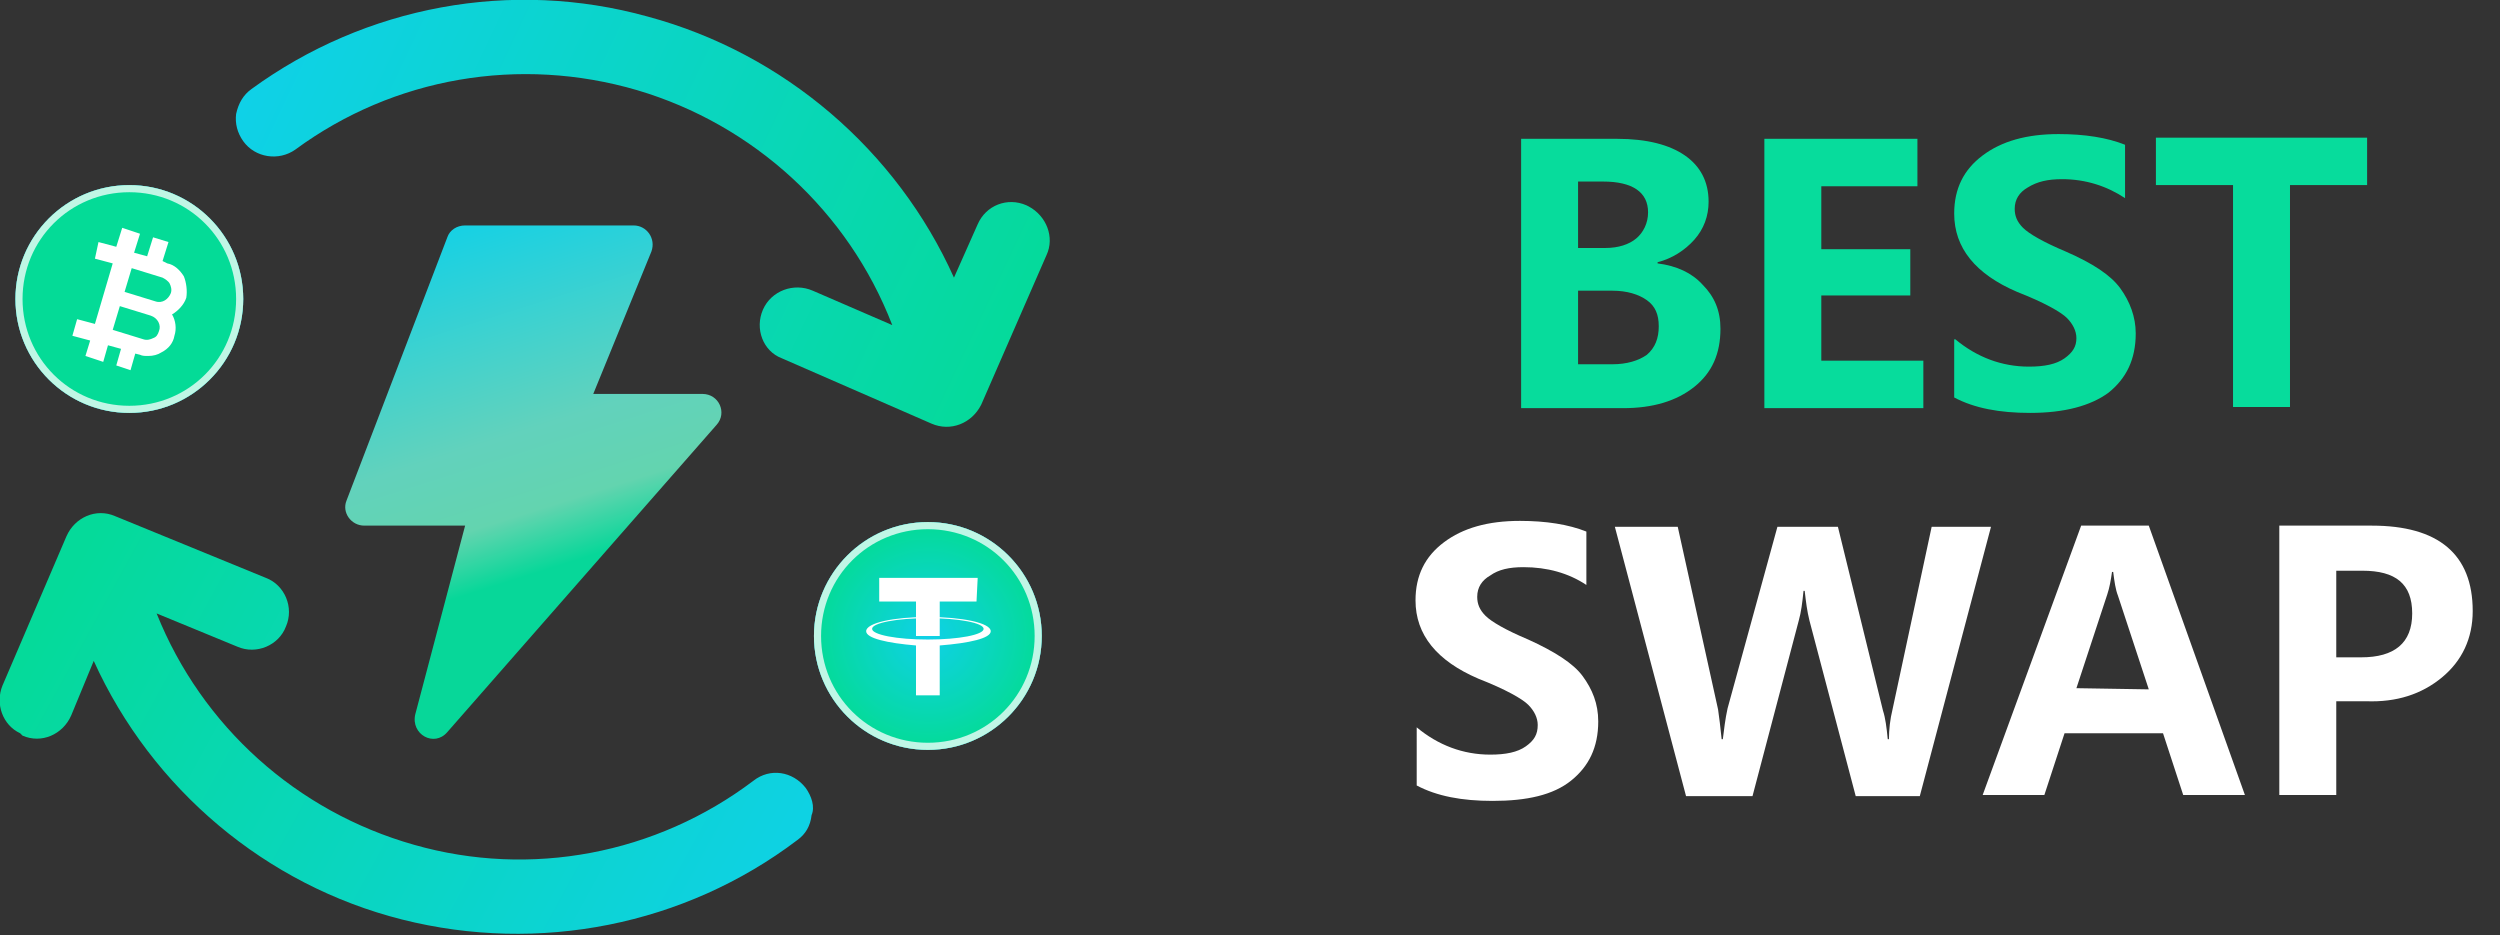 <?xml version="1.0" encoding="utf-8"?>
<!-- Generator: Adobe Illustrator 27.5.0, SVG Export Plug-In . SVG Version: 6.00 Build 0)  -->
<svg version="1.1" id="_图层_2" xmlns="http://www.w3.org/2000/svg" xmlns:xlink="http://www.w3.org/1999/xlink" x="0px" y="0px"
	 viewBox="0 0 210.7 78.8" style="enable-background:new 0 0 210.7 78.8;" xml:space="preserve">
<rect x="0" y="0" width="210.7" height="78.8" fill="#333333" stroke="none"/>
<style type="text/css">
	.st0{fill:#55A1FF;}
	.st1{fill:url(#SVGID_1_);}
	.st2{opacity:0.75;fill:#FFFFFF;enable-background:new    ;}
	.st3{fill:#FFFFFF;}
	.st4{fill:url(#SVGID_00000177454921191235538730000005769379655559996316_);}
	.st5{fill:url(#SVGID_00000068655244863519814630000007893319392805681536_);}
	.st6{fill:url(#SVGID_00000029022782812324996100000004338711946750978963_);}
	.st7{fill:url(#SVGID_00000003100924412132377770000009336665809035248574_);}
	.st8{fill:#07DC9C;}
</style>
<g>
	<g>
		<path class="st0" d="M87.8,53.6c0,5.3-4.3,9.6-9.6,9.6s-9.6-4.3-9.6-9.6s4.3-9.6,9.6-9.6S87.8,48.3,87.8,53.6z"/>
		
			<radialGradient id="SVGID_1_" cx="78.24" cy="741.62" r="9.59" gradientTransform="matrix(1 0 0 1 0 -688)" gradientUnits="userSpaceOnUse">
			<stop  offset="0" style="stop-color:#0FD1E8"/>
			<stop  offset="1" style="stop-color:#04DB97"/>
		</radialGradient>
		<path class="st1" d="M87.8,53.6c0,5.3-4.3,9.6-9.6,9.6s-9.6-4.3-9.6-9.6s4.3-9.6,9.6-9.6S87.8,48.3,87.8,53.6z"/>
		<path class="st2" d="M78.2,62.6c-5,0-9-4-9-9s4-9,9-9s9,4,9,9S83.2,62.6,78.2,62.6z M78.2,63.2c5.3,0,9.6-4.3,9.6-9.6
			S83.5,44,78.2,44s-9.6,4.3-9.6,9.6S72.9,63.2,78.2,63.2z"/>
		<g>
			<path class="st3" d="M82.4,48.7h-8.3v2h3.1v2.9h2v-2.9h3.1L82.4,48.7C82.4,48.7,82.4,48.7,82.4,48.7z"/>
			<path class="st3" d="M78.2,53.9c-2.6,0-4.7-0.4-4.7-0.9s2.1-0.9,4.7-0.9s4.7,0.4,4.7,0.9S80.8,53.9,78.2,53.9 M83.5,53.2
				c0-0.7-2.4-1.2-5.3-1.2S73,52.5,73,53.2c0,0.6,1.8,1,4.2,1.2v4.2h2v-4.2C81.7,54.2,83.5,53.8,83.5,53.2"/>
		</g>
	</g>
	<g>
		<path class="st0" d="M20.5,25.2c0,5.3-4.3,9.6-9.6,9.6s-9.6-4.3-9.6-9.6s4.3-9.6,9.6-9.6S20.5,19.9,20.5,25.2z"/>
		
			<radialGradient id="SVGID_00000101076731406943625670000000114448481330962085_" cx="10.93" cy="25.22" r="9.59" gradientTransform="matrix(1 0 0 -1 0 80)" gradientUnits="userSpaceOnUse">
			<stop  offset="0" style="stop-color:#0FD1E8"/>
			<stop  offset="1" style="stop-color:#04DB97"/>
		</radialGradient>
		<path style="fill:url(#SVGID_00000101076731406943625670000000114448481330962085_);" d="M20.5,25.2c0,5.3-4.3,9.6-9.6,9.6
			s-9.6-4.3-9.6-9.6s4.3-9.6,9.6-9.6S20.5,19.9,20.5,25.2z"/>
		<path class="st2" d="M10.9,34.2c-5,0-9-4-9-9s4-9,9-9s9,4,9,9S15.9,34.2,10.9,34.2z M10.9,34.8c5.3,0,9.6-4.3,9.6-9.6
			s-4.3-9.6-9.6-9.6s-9.6,4.3-9.6,9.6S5.6,34.8,10.9,34.8L10.9,34.8L10.9,34.8z"/>
		<path class="st3" d="M13.4,27.9c-0.1,0.3-0.2,0.5-0.5,0.6c-0.2,0.1-0.5,0.2-0.8,0.1l-2.6-0.8l0.6-2l2.6,0.8l0,0
			C13.3,26.8,13.6,27.4,13.4,27.9 M14.3,23.9c0.1,0.2,0.2,0.5,0.1,0.8c-0.2,0.5-0.7,0.9-1.3,0.7l0,0l-2.6-0.8l0.6-2l2.6,0.8
			C13.9,23.5,14.2,23.7,14.3,23.9 M15.5,23.3c-0.3-0.5-0.8-1-1.4-1.1L13.7,22l0.5-1.6L12.9,20l-0.5,1.6l-1.1-0.3l0.5-1.6l-0.3-0.1
			l-1.2-0.4l-0.5,1.6l-1.5-0.4L8,21.8l1.5,0.4L8,27.3l-1.5-0.4l-0.4,1.4l1.5,0.4L7.2,30l0.3,0.1l1.2,0.4l0.4-1.4l1.1,0.3l-0.4,1.4
			l1.2,0.4l0.4-1.4l0.4,0.1c0.2,0.1,0.4,0.1,0.7,0.1c0.4,0,0.8-0.1,1.1-0.3c0.6-0.3,1-0.8,1.1-1.4c0.2-0.6,0.1-1.3-0.2-1.8
			c0.5-0.3,1-0.8,1.2-1.4C15.8,24.5,15.7,23.8,15.5,23.3"/>
	</g>
	
		<linearGradient id="SVGID_00000112617403839102536750000017022658270577516698_" gradientUnits="userSpaceOnUse" x1="-820.012" y1="778.085" x2="-760.482" y2="744.335" gradientTransform="matrix(-1 1.483486e-02 1.483486e-02 1 -765.606 -684.864)">
		<stop  offset="0" style="stop-color:#0FD1E8"/>
		<stop  offset="1" style="stop-color:#05DA9A"/>
	</linearGradient>
	<path style="fill:url(#SVGID_00000112617403839102536750000017022658270577516698_);" d="M67.9,66.4c-1.1-1.4-3-1.7-4.4-0.6
		C55.3,72,44.7,74,34.9,71.2c-9.9-2.8-17.9-10-21.7-19.5l6.8,2.8c1.6,0.7,3.5-0.1,4.1-1.7c0.7-1.6-0.1-3.5-1.7-4.1L9.7,43.5
		c-1.6-0.7-3.4,0.1-4.1,1.7L0.2,57.8c-0.6,1.5,0,3.3,1.5,4L1.9,62c1.6,0.7,3.4-0.1,4.1-1.7l1.9-4.6c4.9,10.8,14.5,18.9,26,21.8
		c11.5,2.9,23.8,0.5,33.3-6.7c0.7-0.5,1.1-1.2,1.2-2.1C68.7,68,68.4,67.1,67.9,66.4L67.9,66.4L67.9,66.4z"/>
	
		<linearGradient id="SVGID_00000037652473811719834470000010121083478069214132_" gradientUnits="userSpaceOnUse" x1="23.841" y1="1067.451" x2="85.721" y2="1038.231" gradientTransform="matrix(1 0 0 -1 0 1067.5)">
		<stop  offset="0" style="stop-color:#0FD1E8"/>
		<stop  offset="1" style="stop-color:#05DA9A"/>
	</linearGradient>
	<path style="fill:url(#SVGID_00000037652473811719834470000010121083478069214132_);" d="M20.5,11.9c1,1.4,3,1.7,4.4,0.7
		c8.3-6.1,18.9-7.9,28.8-5c9.8,2.9,17.8,10.2,21.5,19.8l-6.7-2.9c-1.6-0.7-3.5,0-4.2,1.6c-0.7,1.6,0,3.5,1.6,4.1l12.6,5.5
		c1.6,0.7,3.4,0,4.2-1.6l5.5-12.6c0.7-1.5,0-3.3-1.5-4.1l-0.2-0.1c-1.6-0.7-3.4,0-4.1,1.6l-2,4.5C75.6,12.7,66.1,4.5,54.6,1.4
		C43.1-1.8,30.8,0.5,21.2,7.5c-0.7,0.5-1.1,1.2-1.3,2.1C19.8,10.4,20,11.2,20.5,11.9L20.5,11.9L20.5,11.9z"/>
	
		<linearGradient id="SVGID_00000140715321070355897480000012705756855570592959_" gradientUnits="userSpaceOnUse" x1="38.199" y1="1050.16" x2="47.739" y2="1020.01" gradientTransform="matrix(1 0 0 -1 0 1067.5)">
		<stop  offset="0" style="stop-color:#0FD1E8"/>
		<stop  offset="0.63" style="stop-color:#62D2BC"/>
		<stop  offset="0.84" style="stop-color:#63D4AF"/>
		<stop  offset="1" style="stop-color:#07D799"/>
	</linearGradient>
	<path style="fill:url(#SVGID_00000140715321070355897480000012705756855570592959_);" d="M39.2,44.3h-8.5c-1.1,0-1.9-1.1-1.5-2.1
		L37.7,20c0.2-0.6,0.8-1,1.5-1h14.2c1.1,0,1.9,1.1,1.5,2.2l-4.9,12h9.2c1.4,0,2.1,1.6,1.2,2.6L37.7,61.7c-1.1,1.3-3.1,0.2-2.7-1.5
		L39.2,44.3L39.2,44.3L39.2,44.3z"/>
</g>
<g>
	<path class="st3" d="M119.4,61.3c1.8,1.5,3.9,2.3,6.2,2.3c1.3,0,2.3-0.2,3-0.7c0.7-0.5,1-1,1-1.8c0-0.6-0.3-1.2-0.8-1.7
		s-1.9-1.3-4.2-2.2c-3.5-1.5-5.3-3.7-5.3-6.6c0-2.1,0.8-3.7,2.4-4.9s3.7-1.8,6.4-1.8c2.2,0,4.1,0.3,5.6,0.9v4.5
		c-1.5-1-3.3-1.5-5.3-1.5c-1.2,0-2.1,0.2-2.8,0.7c-0.7,0.4-1.1,1-1.1,1.8c0,0.6,0.2,1.1,0.7,1.6c0.5,0.5,1.7,1.2,3.6,2
		c2.2,1,3.8,2,4.6,3.1s1.3,2.3,1.3,3.8c0,2.2-0.8,3.8-2.3,5s-3.7,1.7-6.6,1.7c-2.6,0-4.7-0.4-6.4-1.3L119.4,61.3L119.4,61.3
		L119.4,61.3z"/>
	<path class="st3" d="M167.8,44.4l-6,22.7h-5.4l-3.9-14.8c-0.2-0.8-0.3-1.6-0.4-2.5h-0.1c-0.1,1-0.2,1.8-0.4,2.5l-3.9,14.8h-5.6
		l-6-22.7h5.3l3.4,15.4c0.1,0.7,0.2,1.5,0.3,2.5h0.1c0.1-0.8,0.2-1.7,0.4-2.6l4.2-15.3h5.1l3.8,15.5c0.2,0.6,0.3,1.4,0.4,2.4h0.1
		c0-0.8,0.1-1.7,0.3-2.5l3.3-15.4L167.8,44.4L167.8,44.4L167.8,44.4z"/>
	<path class="st3" d="M189.2,67H184l-1.7-5.2H174l-1.7,5.2h-5.2l8.3-22.7h5.7L189.2,67L189.2,67L189.2,67z M181.1,58.1l-2.6-7.9
		c-0.2-0.5-0.3-1.2-0.4-2h-0.1c-0.1,0.7-0.2,1.3-0.4,1.9l-2.6,7.9L181.1,58.1L181.1,58.1z"/>
	<path class="st3" d="M196.9,59.1V67h-4.8V44.3h7.8c5.6,0,8.5,2.4,8.5,7.2c0,2.3-0.9,4.2-2.6,5.6s-3.8,2.1-6.4,2L196.9,59.1
		L196.9,59.1z M196.9,48.1v7.3h2.1c2.8,0,4.3-1.2,4.3-3.7s-1.4-3.6-4.2-3.6L196.9,48.1L196.9,48.1L196.9,48.1z"/>
</g>
<g>
	<path class="st8" d="M128.2,34.4V11.7h8.1c2.5,0,4.4,0.5,5.7,1.4c1.3,0.9,2,2.2,2,3.9c0,1.2-0.4,2.3-1.2,3.2
		c-0.8,0.9-1.9,1.6-3.1,1.9v0.1c1.6,0.2,2.9,0.8,3.8,1.8c1,1,1.5,2.2,1.5,3.7c0,2.1-0.7,3.7-2.2,4.9c-1.5,1.2-3.5,1.8-6,1.8H128.2z
		 M133,15.3v5.6h2.3c1.1,0,2-0.3,2.6-0.8c0.6-0.5,1-1.3,1-2.2c0-1.7-1.3-2.6-3.8-2.6H133z M133,24.5v6.2h2.9c1.2,0,2.2-0.3,2.9-0.8
		c0.7-0.6,1-1.4,1-2.4c0-1-0.3-1.7-1-2.2c-0.7-0.5-1.7-0.8-2.9-0.8H133z"/>
	<path class="st8" d="M162.1,34.4h-13.4V11.7h12.9v4h-8.1V21h7.5v3.9h-7.5v5.5h8.6V34.4z"/>
	<path class="st8" d="M164.8,28.6c1.8,1.5,3.9,2.3,6.2,2.3c1.3,0,2.3-0.2,3-0.7c0.7-0.5,1-1,1-1.7c0-0.6-0.3-1.2-0.8-1.7
		c-0.5-0.5-1.9-1.3-4.2-2.2c-3.5-1.5-5.3-3.7-5.3-6.6c0-2.1,0.8-3.7,2.4-4.9c1.6-1.2,3.7-1.8,6.4-1.8c2.2,0,4.1,0.3,5.6,0.9v4.5
		c-1.5-1-3.3-1.6-5.3-1.6c-1.2,0-2.1,0.2-2.9,0.7c-0.7,0.4-1.1,1-1.1,1.8c0,0.6,0.2,1.1,0.7,1.6c0.5,0.5,1.7,1.2,3.6,2
		c2.3,1,3.8,2,4.6,3.1c0.8,1.1,1.3,2.4,1.3,3.8c0,2.2-0.8,3.8-2.3,5c-1.5,1.1-3.7,1.7-6.6,1.7c-2.6,0-4.7-0.4-6.4-1.3V28.6z"/>
	<path class="st8" d="M199.5,15.6H193v18.7h-4.8V15.6h-6.5v-4h17.8V15.6z"/>
</g>
</svg>
